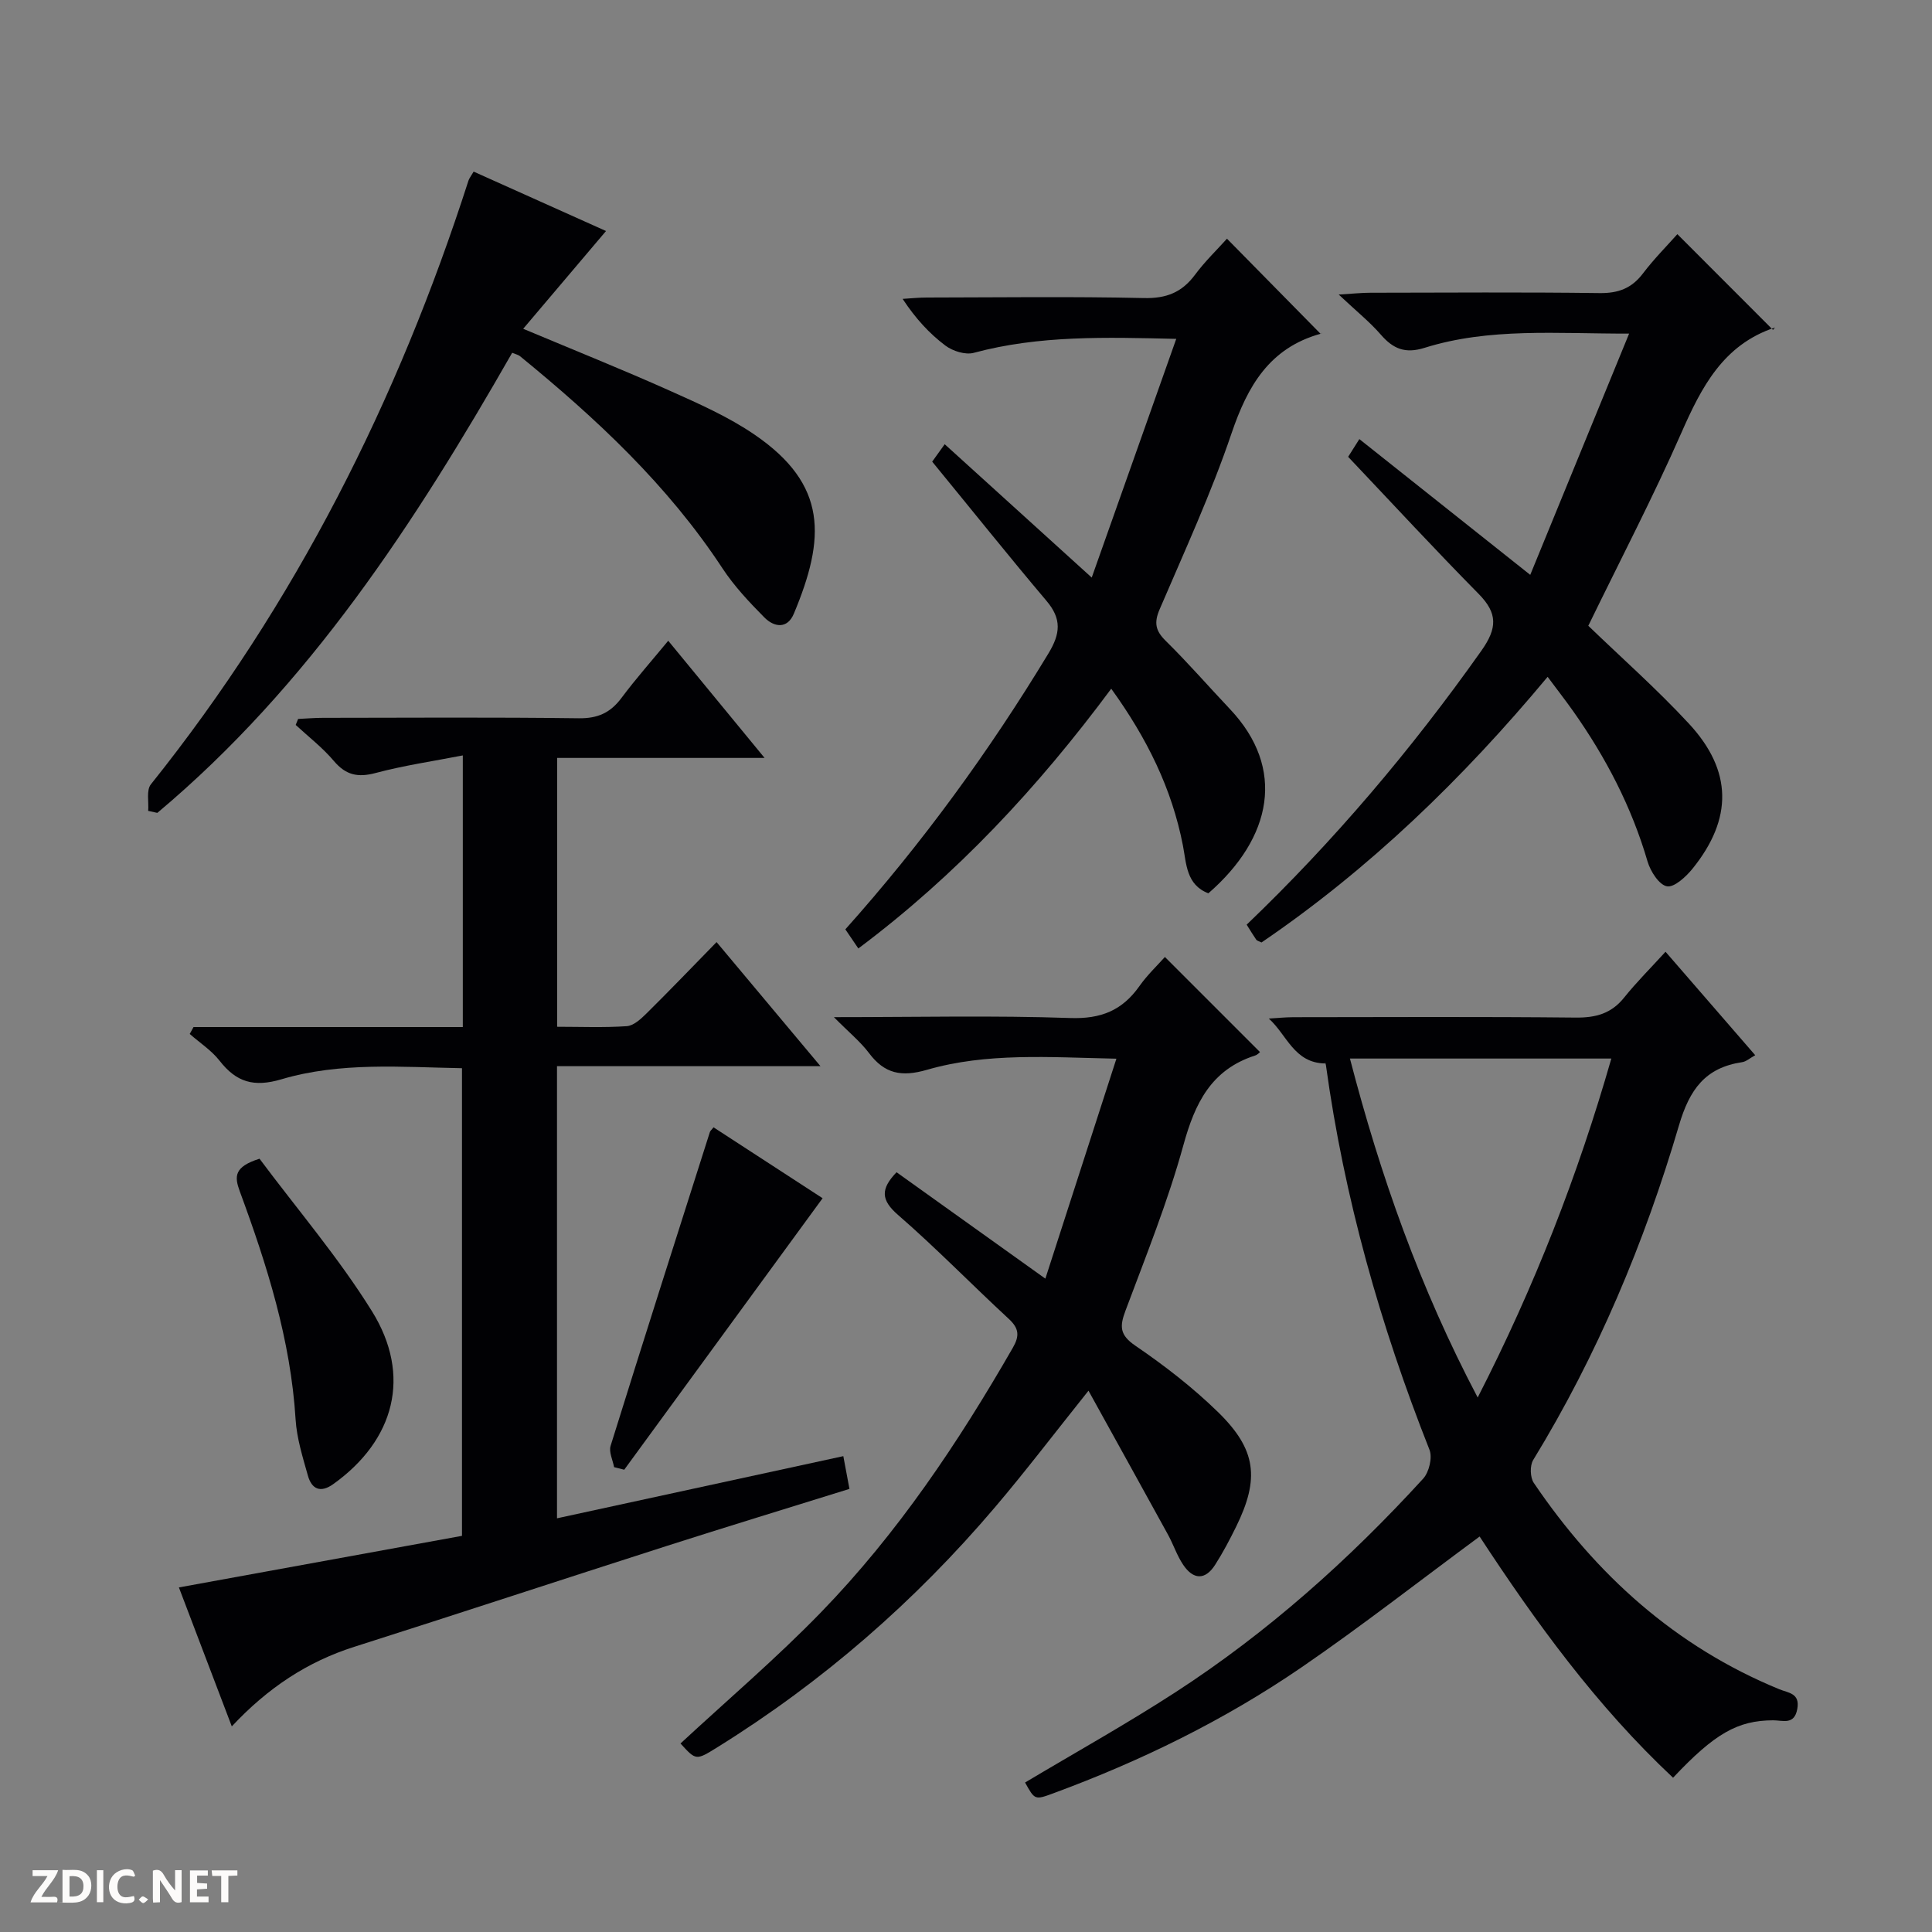 <svg enable-background="new 0 0 400 400" viewBox="0 0 400 400" xmlns="http://www.w3.org/2000/svg"><rect x="0" y="0" width="400" height="400" fill="#808080" stroke="none"/><g fill="#fcfbfa"><path d="m37.59 393.81c-.92.31-1.52.05-2-.78-.7-1.2-1.52-2.34-2.47-3.78v4.59c-.55.03-.95.05-1.41.07-.03-.37-.06-.64-.06-.91 0-1.91 0-3.81 0-5.7 1.13-.41 1.77-.03 2.29.91.62 1.11 1.38 2.14 2.31 3.19v-4.2h1.35v6.61z"/><path d="m12.94 393.88v-6.75c1.9.19 3.93-.54 5.37 1.29.8 1.01.78 2.88.03 3.97-1.37 1.97-3.4 1.51-6.4 1.49m2.45-1.22c2.04.12 2.92-.58 2.89-2.21-.03-1.51-.98-2.19-2.89-2z"/><path d="m11.81 393.87h-5.49c.68-2.18 2.47-3.48 3.51-5.45h-3.08v-1.21h5.29c-.71 2.13-2.44 3.48-3.47 5.51.86 0 1.63.04 2.39-.01.79-.05 1.14.21.85 1.16"/><path d="m39.33 393.86v-6.61h3.7v1.07h-2.22v1.52c.68.04 1.34.09 2.07.13v1.07c-.72.05-1.38.09-2.1.14v1.48h2.4v1.19h-3.85z"/><path d="m27.71 388.56c-1.15-.3-2.46-.61-3.1.64-.37.73-.41 1.93-.06 2.67.63 1.35 1.99.93 3.17.68.35.94-.01 1.32-.93 1.46-1.62.25-3.05-.27-3.76-1.48-.73-1.24-.6-3.03.31-4.17.88-1.11 2.71-1.7 4-1.16.32.13.44.74.65 1.12-.1.08-.19.16-.28.24"/><path d="m49.15 387.24v1.07c-.59.02-1.17.05-1.87.08v5.44h-1.48v-5.44h-1.85c-.05-.4-.08-.73-.13-1.15z"/><path d="m20.06 387.21h1.33v6.62h-1.33z"/><path d="m30.68 393.25c-.39.38-.8.79-1.05.76-.32-.05-.6-.45-.9-.7.26-.24.51-.64.8-.67.29-.04.62.3 1.15.61"/></g><path d="m47.99 357.43c-3.87-10.17-7.46-19.6-10.95-28.77 19.62-3.58 39-7.11 58.61-10.68 0-32.45 0-64.36 0-96.82-12.49-.22-25.17-1.33-37.4 2.3-5.71 1.69-9.33.59-12.79-3.85-1.68-2.15-4.1-3.71-6.18-5.54.26-.48.52-.96.79-1.43h55.75c0-18.78 0-36.89 0-56.24-6.27 1.22-12.25 2.09-18.05 3.64-3.68.98-6.16.45-8.65-2.49-2.32-2.75-5.24-5-7.9-7.46.17-.41.34-.83.5-1.24 1.71-.08 3.42-.23 5.14-.23 17.66-.02 35.33-.14 52.99.09 3.93.05 6.54-1.15 8.82-4.21 2.97-3.98 6.28-7.71 9.68-11.84 6.64 8.07 13.02 15.82 19.95 24.26-14.81 0-28.71 0-42.95 0v55.66c4.83 0 9.64.2 14.4-.12 1.4-.09 2.9-1.45 4.03-2.57 4.85-4.79 9.57-9.71 14.58-14.84 7.2 8.59 14.03 16.75 21.51 25.69-18.63 0-36.44 0-54.55 0v93.61c19.76-4.29 39.39-8.55 59.28-12.87.47 2.53.83 4.43 1.27 6.78-12.72 3.97-25.38 7.82-37.98 11.86-21.5 6.89-42.94 13.96-64.46 20.81-9.77 3.09-17.96 8.5-25.44 16.5z" fill="#010104"/><path d="m212.23 369.05c10.39-6.2 20.97-12.1 31.11-18.67 19.1-12.39 35.97-27.46 51.31-44.24 1.22-1.34 1.95-4.36 1.31-5.98-10.18-25.74-17.66-52.17-21.44-79.62-.07-.48-.35-.93-.13-.36-6.49-.08-7.95-5.96-11.7-9.3 1.68-.1 3.37-.27 5.05-.28 19.5-.02 38.99-.12 58.49.08 4.16.04 7.36-.82 10.02-4.13 2.58-3.22 5.53-6.15 8.58-9.5 6.57 7.58 12.43 14.34 18.57 21.42-1.11.61-1.87 1.32-2.71 1.44-7.63 1.14-10.88 5.63-13.07 13.07-7.15 24.3-16.92 47.59-30.19 69.3-.71 1.16-.64 3.6.12 4.73 12.89 19.02 29.32 33.89 50.81 42.72 1.89.78 4.35.8 3.75 4.09-.62 3.41-3.01 2.34-5.02 2.35-7.35.04-12.07 2.72-20.7 11.89-15.86-14.85-28.5-32.3-40.05-49.94-12.51 9.23-24.43 18.55-36.88 27.09-15.96 10.94-33.29 19.41-51.45 26.1-3.77 1.39-3.79 1.33-5.78-2.26zm93.71-79.71c11.81-23.06 20.75-46.05 27.67-70.18-18.3 0-35.9 0-54.12 0 6.3 24.23 14.44 47.38 26.45 70.18z" fill="#010104"/><path d="m172.65 210.59c17.34 0 33.16-.37 48.94.18 6.37.22 10.78-1.58 14.33-6.63 1.6-2.27 3.67-4.22 5.26-6.01 6.64 6.65 13.09 13.09 19.69 19.69-.05.04-.49.55-1.03.72-9.07 2.92-12.44 9.85-14.83 18.55-3.2 11.63-7.74 22.91-11.98 34.24-1.23 3.27-1.25 5.04 2.03 7.28 6.02 4.11 11.87 8.63 17.08 13.71 8.01 7.8 8.68 13.81 3.78 23.78-1.32 2.68-2.72 5.34-4.33 7.86-2.1 3.3-4.58 3.08-6.64-.01-1.28-1.91-2.01-4.17-3.12-6.2-5.33-9.7-10.7-19.38-16.47-29.82-7.11 8.89-13.01 16.66-19.31 24.07-16.59 19.54-35.72 36.2-57.52 49.75-4.43 2.75-4.42 2.76-7.64-.78 9.73-9.02 19.86-17.65 29.08-27.15 15.84-16.32 28.42-35.11 39.73-54.79 1.41-2.45 1.29-4-.84-5.97-7.7-7.11-15.02-14.65-22.93-21.52-3.57-3.1-3.64-5.37-.31-8.84 9.88 7.06 19.72 14.1 30.81 22.03 4.93-15.26 9.68-29.98 14.71-45.54-14.06-.3-26.85-1.28-39.25 2.31-5.23 1.51-8.74.83-11.96-3.46-1.81-2.4-4.22-4.35-7.28-7.45z" fill="#010104"/><path d="m316.82 119.02c6.9-16.84 13.54-33.05 20.47-49.95-15.06.03-28.94-1.26-42.37 2.95-3.99 1.25-6.48.21-9.03-2.73-2.27-2.62-5.02-4.82-8.73-8.31 3.18-.19 4.85-.37 6.53-.37 15.83-.02 31.66-.14 47.49.07 3.87.05 6.63-.98 8.97-4.06 2.3-3.03 5.01-5.75 7.13-8.14 6.66 6.67 13.19 13.2 19.8 19.82.54-.69.47-.51.35-.47-10.64 3.55-15.14 12.27-19.32 21.78-5.81 13.22-12.51 26.06-19.27 39.95 6.82 6.58 14.18 13.08 20.83 20.26 9.03 9.74 9.1 19.68.76 30.02-1.36 1.68-3.8 3.94-5.31 3.66-1.63-.3-3.41-3.1-4.01-5.13-3.3-11.32-8.65-21.57-15.41-31.14-1.61-2.27-3.32-4.47-5.28-7.1-17.62 21.15-36.92 39.8-59.24 55-.54-.28-.93-.35-1.09-.58-.66-.96-1.26-1.96-1.98-3.11 18.05-17.28 34.13-36.27 48.59-56.71 3.31-4.68 3.41-7.75-.57-11.78-8.99-9.11-17.68-18.52-27.01-28.37.34-.54 1.15-1.83 2.32-3.67 11.71 9.3 23.01 18.28 35.38 28.11z" fill="#010104"/><path d="m193 95.58c.51-.71 1.34-1.87 2.59-3.61 10.15 9.21 19.98 18.13 30.44 27.61 5.83-16.48 11.59-32.74 17.5-49.42-14.61-.34-28.37-.76-41.92 2.89-1.74.47-4.37-.36-5.89-1.51-3.3-2.49-6.15-5.57-8.84-9.66 1.66-.1 3.33-.28 4.99-.28 14.99-.02 29.98-.23 44.96.11 4.66.11 7.88-1.18 10.59-4.83 2.07-2.79 4.61-5.23 6.61-7.46 6.53 6.63 12.99 13.19 19.38 19.69.5-.39.27-.08-.03 0-10.54 2.95-15.07 10.78-18.4 20.6-4.21 12.41-9.72 24.38-14.89 36.44-1.18 2.75-.89 4.41 1.24 6.51 4.62 4.55 8.88 9.45 13.34 14.17 11.58 12.26 8.75 26.61-4.49 38.12-4.6-1.76-4.54-6.13-5.27-9.9-2.29-11.79-7.45-22.22-14.84-32.46-15.18 20.45-32.08 38.6-52.36 53.78-1.04-1.53-1.84-2.71-2.69-3.96 15.91-17.8 29.78-36.85 42.04-57.11 2.49-4.11 2.8-7.15-.42-10.93-7.82-9.25-15.39-18.73-23.64-28.79z" fill="#010104"/><path d="m108.32 68.07c10.79 4.53 20.61 8.46 30.26 12.78 6.05 2.71 12.23 5.43 17.66 9.15 15.15 10.37 14.67 21.41 8.12 37.05-1.36 3.26-4.11 2.8-6.1.79-3.14-3.17-6.26-6.49-8.7-10.2-11.3-17.2-26.11-31-41.89-43.89-.35-.29-.87-.39-1.63-.71-20.11 35.18-42.06 68.92-73.47 95.26-.63-.14-1.26-.28-1.89-.42.15-1.85-.41-4.27.55-5.48 29.98-37.46 51.13-79.53 65.77-125.03.15-.45.48-.85 1.06-1.84 9.14 4.1 18.28 8.21 27.41 12.3-5.76 6.8-11.27 13.3-17.15 20.24z" fill="#010104"/><path d="m127.14 303.76c-.27-1.48-1.12-3.15-.72-4.42 6.75-21.68 13.66-43.31 20.55-64.95.09-.27.36-.48.76-.99 7.62 4.96 15.26 9.92 22.58 14.68-13.79 18.87-27.43 37.54-41.07 56.21-.7-.19-1.4-.36-2.1-.53z" fill="#010104"/><path d="m53.73 239.9c7.82 10.48 16.39 20.5 23.27 31.56 8.3 13.34 4.7 26.72-7.99 35.8-2.66 1.91-4.48 1.06-5.27-1.77-1.07-3.82-2.3-7.71-2.54-11.62-1.02-16.45-5.91-31.92-11.55-47.2-1.14-3.1-1.22-5.09 4.08-6.77z" fill="#010104"/></svg>